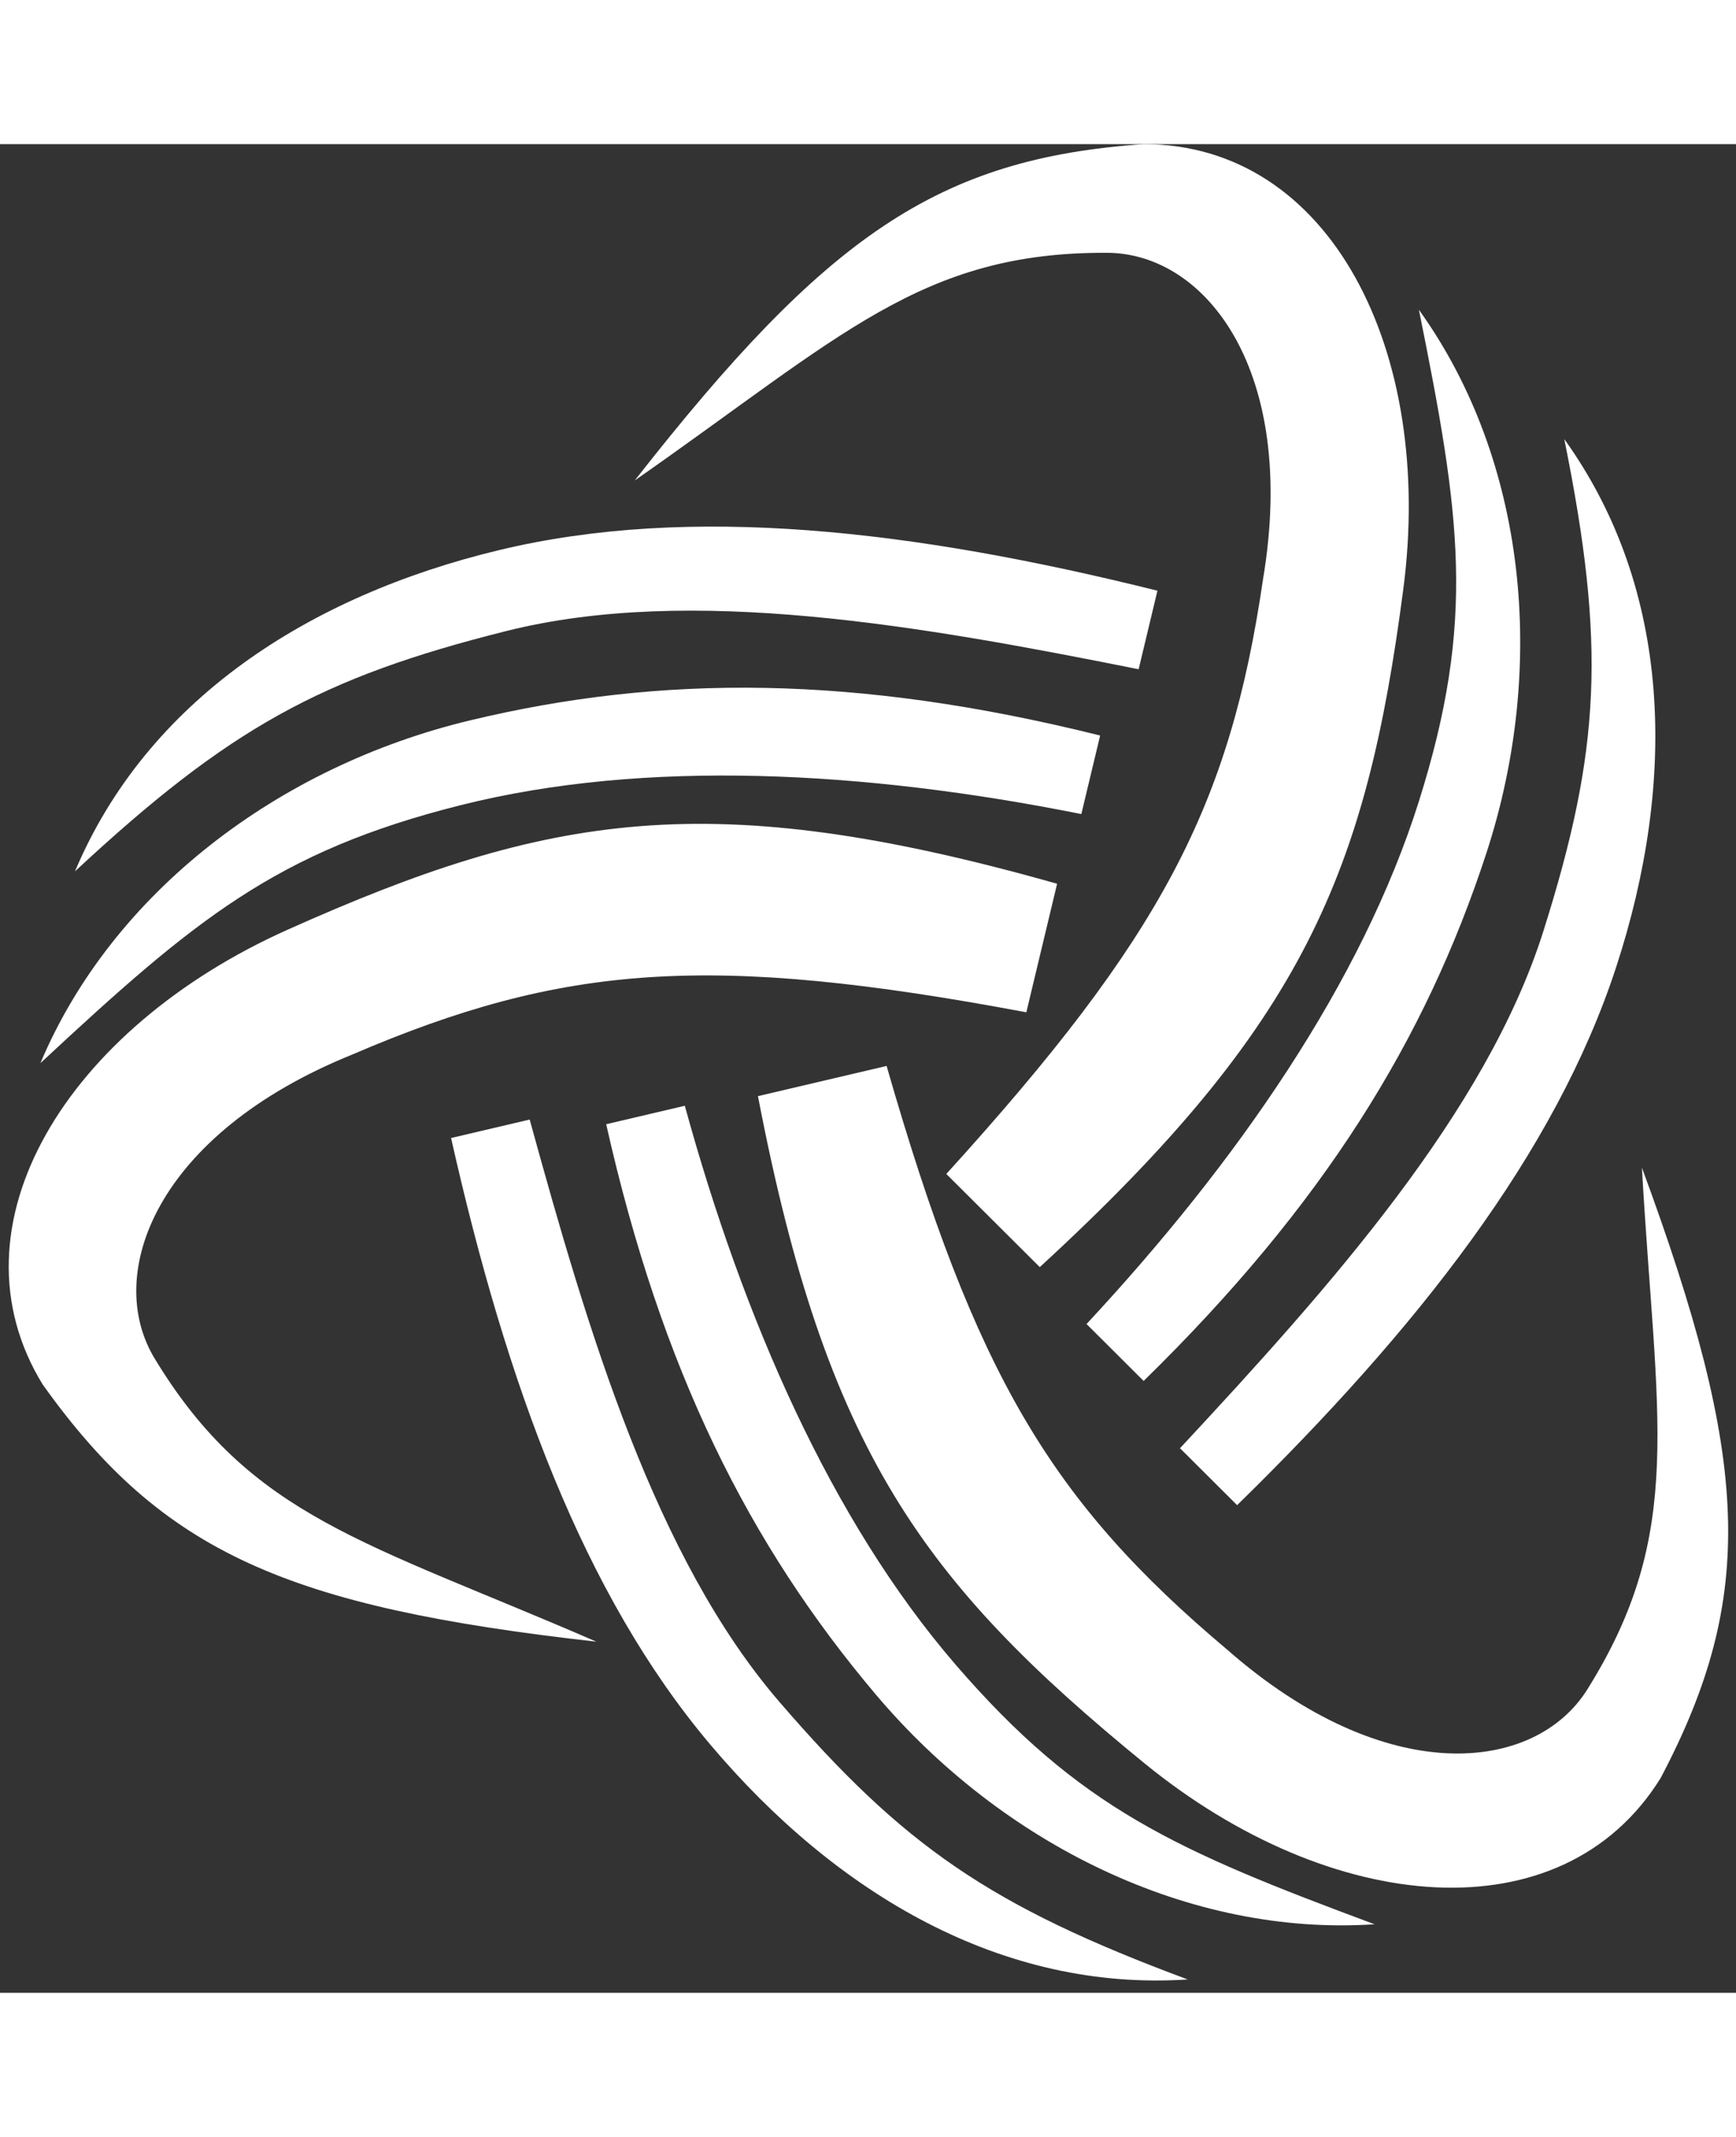 <svg width="39" height="48" viewBox="0 0 139 148" fill="none" xmlns="http://www.w3.org/2000/svg">
<rect x="0" y="0" width="139" height="148" fill="#333333" stroke="none"/>
<path d="M99.055 108.96L94.481 104.402C106.514 91.475 119.014 77.473 123.588 62.973C128.162 48.472 128.587 40.118 125.251 23.615C133.887 35.639 134.28 50.958 129.409 65.873C124.539 80.787 113.474 94.854 99.055 108.96Z" fill="white"/>
<path d="M75.77 82.445L83.254 89.902C104.461 70.43 109.395 58.284 112.361 35.629C114.856 16.572 106.54 0 91.57 0C75.087 1.146 66.175 7.317 50.821 26.929C67.361 15.384 73.765 8.622 88.66 8.7C96.56 8.742 103.921 18.157 101.134 34.801C98.474 52.998 93.031 63.452 75.77 82.445Z" fill="white"/>
<path d="M86.997 94.459L91.57 99.016C105.99 84.911 114.144 71.673 119.014 56.758C123.885 41.844 122.244 25.282 113.609 13.257C116.944 29.761 118.182 38.115 113.609 52.615C109.035 67.116 99.03 81.532 86.997 94.459Z" fill="white"/>
<path d="M70.989 73.797L60.688 76.215C66.126 104.524 73.885 115.136 91.641 129.629C106.579 141.821 125.09 143.514 132.972 130.796C140.675 116.185 140.106 105.352 131.467 81.941C132.603 102.096 134.997 111.111 127.086 123.725C122.89 130.415 110.986 131.693 98.26 120.528C84.144 108.651 78.095 98.501 70.989 73.797Z" fill="white"/>
<path d="M54.832 76.985L48.537 78.463C52.972 98.169 59.967 112.094 70.12 124.114C80.274 136.135 95.261 143.495 110.062 142.513C94.233 136.625 86.456 133.261 76.5 121.711C66.543 110.161 59.519 94.042 54.832 76.985Z" fill="white"/>
<path d="M42.411 78.089L36.117 79.567C40.551 99.273 46.72 116.108 56.874 128.129C67.027 140.15 80.297 147.913 95.099 146.931C79.269 141.043 72.369 136.266 62.412 124.716C52.456 113.166 47.099 95.146 42.411 78.089Z" fill="white"/>
<path d="M82.178 69.503L84.641 59.213C56.904 51.365 43.938 53.535 23.016 62.896C5.416 70.771 -4.405 86.553 3.421 99.306C13.02 112.747 22.956 117.101 47.753 119.89C29.233 111.858 20.103 109.951 12.382 97.22C8.287 90.467 12.489 79.256 28.178 72.896C45.128 65.613 56.913 64.764 82.178 69.503Z" fill="white"/>
<path d="M86.582 53.633L88.087 47.345C68.487 42.463 52.904 42.463 37.605 46.14C22.305 49.818 9.001 59.906 3.235 73.573C15.602 62.072 22.098 56.632 36.888 52.92C51.678 49.207 69.236 50.166 86.582 53.633Z" fill="white"/>
<path d="M91.17 42.039L92.675 35.751C73.075 30.868 55.262 28.824 39.963 32.501C24.663 36.178 11.77 44.552 6.003 58.219C18.371 46.717 25.736 42.695 40.527 38.983C55.317 35.27 73.825 38.572 91.17 42.039Z" fill="white"/>
</svg>
